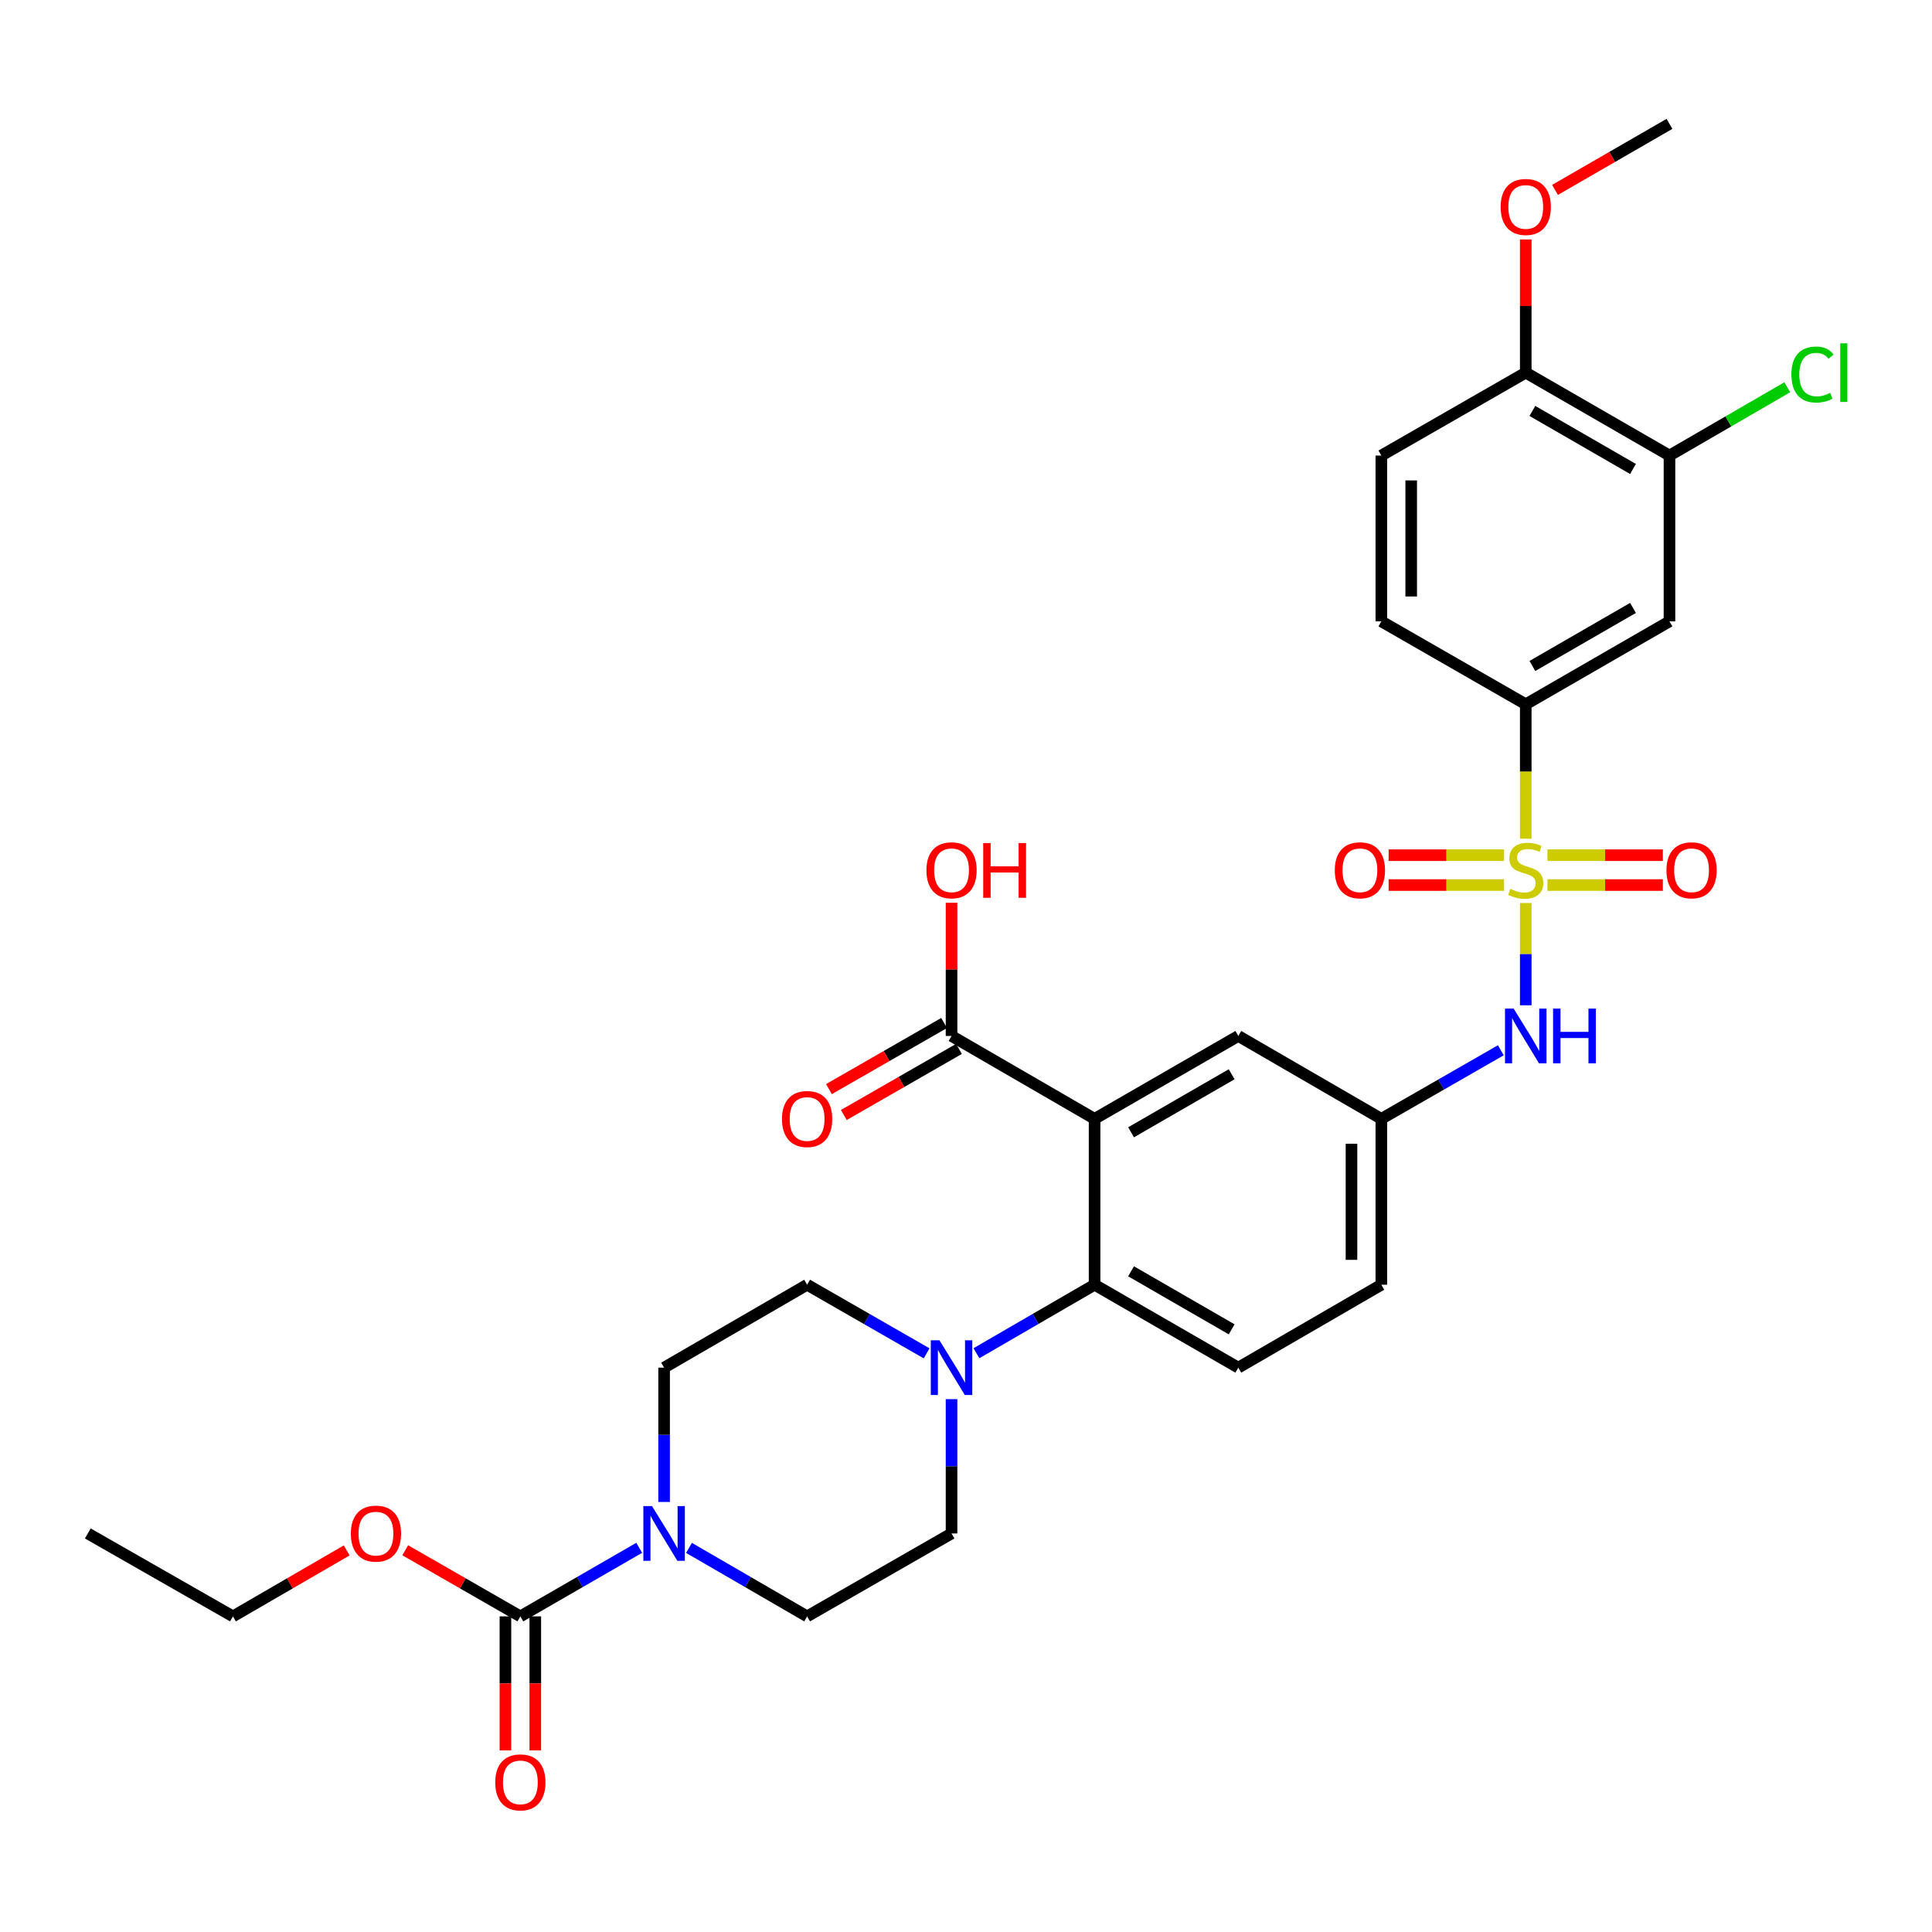 <?xml version='1.0' encoding='iso-8859-1'?>
<svg version='1.1' baseProfile='full'
              xmlns='http://www.w3.org/2000/svg'
                      xmlns:rdkit='http://www.rdkit.org/xml'
                      xmlns:xlink='http://www.w3.org/1999/xlink'
                  xml:space='preserve'
width='1000px' height='1000px' viewBox='0 0 1000 1000'>
<!-- END OF HEADER -->
<rect style='opacity:1.0;fill:#FFFFFF;stroke:none' width='1000' height='1000' x='0' y='0'> </rect>
<path class='bond-5' d='M 789.726,434.107 L 789.726,399.32' style='fill:none;fill-rule:evenodd;stroke:#CCCC00;stroke-width:6px;stroke-linecap:butt;stroke-linejoin:miter;stroke-opacity:1' />
<path class='bond-5' d='M 789.726,399.32 L 789.726,364.533' style='fill:none;fill-rule:evenodd;stroke:#000000;stroke-width:6px;stroke-linecap:butt;stroke-linejoin:miter;stroke-opacity:1' />
<path class='bond-6' d='M 789.726,467.399 L 789.726,493.866' style='fill:none;fill-rule:evenodd;stroke:#CCCC00;stroke-width:6px;stroke-linecap:butt;stroke-linejoin:miter;stroke-opacity:1' />
<path class='bond-6' d='M 789.726,493.866 L 789.726,520.333' style='fill:none;fill-rule:evenodd;stroke:#0000FF;stroke-width:6px;stroke-linecap:butt;stroke-linejoin:miter;stroke-opacity:1' />
<path class='bond-10' d='M 800.951,458.102 L 830.817,458.102' style='fill:none;fill-rule:evenodd;stroke:#CCCC00;stroke-width:6px;stroke-linecap:butt;stroke-linejoin:miter;stroke-opacity:1' />
<path class='bond-10' d='M 830.817,458.102 L 860.684,458.102' style='fill:none;fill-rule:evenodd;stroke:#FF0000;stroke-width:6px;stroke-linecap:butt;stroke-linejoin:miter;stroke-opacity:1' />
<path class='bond-10' d='M 800.951,442.644 L 830.817,442.644' style='fill:none;fill-rule:evenodd;stroke:#CCCC00;stroke-width:6px;stroke-linecap:butt;stroke-linejoin:miter;stroke-opacity:1' />
<path class='bond-10' d='M 830.817,442.644 L 860.684,442.644' style='fill:none;fill-rule:evenodd;stroke:#FF0000;stroke-width:6px;stroke-linecap:butt;stroke-linejoin:miter;stroke-opacity:1' />
<path class='bond-11' d='M 778.5,442.644 L 748.626,442.644' style='fill:none;fill-rule:evenodd;stroke:#CCCC00;stroke-width:6px;stroke-linecap:butt;stroke-linejoin:miter;stroke-opacity:1' />
<path class='bond-11' d='M 748.626,442.644 L 718.751,442.644' style='fill:none;fill-rule:evenodd;stroke:#FF0000;stroke-width:6px;stroke-linecap:butt;stroke-linejoin:miter;stroke-opacity:1' />
<path class='bond-11' d='M 778.5,458.102 L 748.626,458.102' style='fill:none;fill-rule:evenodd;stroke:#CCCC00;stroke-width:6px;stroke-linecap:butt;stroke-linejoin:miter;stroke-opacity:1' />
<path class='bond-11' d='M 748.626,458.102 L 718.751,458.102' style='fill:none;fill-rule:evenodd;stroke:#FF0000;stroke-width:6px;stroke-linecap:butt;stroke-linejoin:miter;stroke-opacity:1' />
<path class='bond-0' d='M 566.556,579.116 L 640.94,536.213' style='fill:none;fill-rule:evenodd;stroke:#000000;stroke-width:6px;stroke-linecap:butt;stroke-linejoin:miter;stroke-opacity:1' />
<path class='bond-0' d='M 585.437,586.07 L 637.505,556.038' style='fill:none;fill-rule:evenodd;stroke:#000000;stroke-width:6px;stroke-linecap:butt;stroke-linejoin:miter;stroke-opacity:1' />
<path class='bond-7' d='M 566.556,579.116 L 492.515,536.213' style='fill:none;fill-rule:evenodd;stroke:#000000;stroke-width:6px;stroke-linecap:butt;stroke-linejoin:miter;stroke-opacity:1' />
<path class='bond-33' d='M 566.556,579.116 L 566.556,664.973' style='fill:none;fill-rule:evenodd;stroke:#000000;stroke-width:6px;stroke-linecap:butt;stroke-linejoin:miter;stroke-opacity:1' />
<path class='bond-1' d='M 566.556,664.973 L 640.94,707.893' style='fill:none;fill-rule:evenodd;stroke:#000000;stroke-width:6px;stroke-linecap:butt;stroke-linejoin:miter;stroke-opacity:1' />
<path class='bond-1' d='M 585.439,658.022 L 637.508,688.066' style='fill:none;fill-rule:evenodd;stroke:#000000;stroke-width:6px;stroke-linecap:butt;stroke-linejoin:miter;stroke-opacity:1' />
<path class='bond-4' d='M 566.556,664.973 L 535.975,682.7' style='fill:none;fill-rule:evenodd;stroke:#000000;stroke-width:6px;stroke-linecap:butt;stroke-linejoin:miter;stroke-opacity:1' />
<path class='bond-4' d='M 535.975,682.7 L 505.395,700.427' style='fill:none;fill-rule:evenodd;stroke:#0000FF;stroke-width:6px;stroke-linecap:butt;stroke-linejoin:miter;stroke-opacity:1' />
<path class='bond-2' d='M 356.618,801.183 L 387.19,818.909' style='fill:none;fill-rule:evenodd;stroke:#0000FF;stroke-width:6px;stroke-linecap:butt;stroke-linejoin:miter;stroke-opacity:1' />
<path class='bond-2' d='M 387.19,818.909 L 417.762,836.635' style='fill:none;fill-rule:evenodd;stroke:#000000;stroke-width:6px;stroke-linecap:butt;stroke-linejoin:miter;stroke-opacity:1' />
<path class='bond-3' d='M 330.851,801.149 L 300.094,818.892' style='fill:none;fill-rule:evenodd;stroke:#0000FF;stroke-width:6px;stroke-linecap:butt;stroke-linejoin:miter;stroke-opacity:1' />
<path class='bond-3' d='M 300.094,818.892 L 269.337,836.635' style='fill:none;fill-rule:evenodd;stroke:#000000;stroke-width:6px;stroke-linecap:butt;stroke-linejoin:miter;stroke-opacity:1' />
<path class='bond-34' d='M 343.738,777.41 L 343.738,742.651' style='fill:none;fill-rule:evenodd;stroke:#0000FF;stroke-width:6px;stroke-linecap:butt;stroke-linejoin:miter;stroke-opacity:1' />
<path class='bond-34' d='M 343.738,742.651 L 343.738,707.893' style='fill:none;fill-rule:evenodd;stroke:#000000;stroke-width:6px;stroke-linecap:butt;stroke-linejoin:miter;stroke-opacity:1' />
<path class='bond-19' d='M 261.608,836.635 L 261.608,871.322' style='fill:none;fill-rule:evenodd;stroke:#000000;stroke-width:6px;stroke-linecap:butt;stroke-linejoin:miter;stroke-opacity:1' />
<path class='bond-19' d='M 261.608,871.322 L 261.608,906.009' style='fill:none;fill-rule:evenodd;stroke:#FF0000;stroke-width:6px;stroke-linecap:butt;stroke-linejoin:miter;stroke-opacity:1' />
<path class='bond-19' d='M 277.066,836.635 L 277.066,871.322' style='fill:none;fill-rule:evenodd;stroke:#000000;stroke-width:6px;stroke-linecap:butt;stroke-linejoin:miter;stroke-opacity:1' />
<path class='bond-19' d='M 277.066,871.322 L 277.066,906.009' style='fill:none;fill-rule:evenodd;stroke:#FF0000;stroke-width:6px;stroke-linecap:butt;stroke-linejoin:miter;stroke-opacity:1' />
<path class='bond-25' d='M 269.337,836.635 L 239.542,819.526' style='fill:none;fill-rule:evenodd;stroke:#000000;stroke-width:6px;stroke-linecap:butt;stroke-linejoin:miter;stroke-opacity:1' />
<path class='bond-25' d='M 239.542,819.526 L 209.747,802.417' style='fill:none;fill-rule:evenodd;stroke:#FF0000;stroke-width:6px;stroke-linecap:butt;stroke-linejoin:miter;stroke-opacity:1' />
<path class='bond-17' d='M 479.62,700.489 L 448.691,682.731' style='fill:none;fill-rule:evenodd;stroke:#0000FF;stroke-width:6px;stroke-linecap:butt;stroke-linejoin:miter;stroke-opacity:1' />
<path class='bond-17' d='M 448.691,682.731 L 417.762,664.973' style='fill:none;fill-rule:evenodd;stroke:#000000;stroke-width:6px;stroke-linecap:butt;stroke-linejoin:miter;stroke-opacity:1' />
<path class='bond-18' d='M 492.515,724.198 L 492.515,758.957' style='fill:none;fill-rule:evenodd;stroke:#0000FF;stroke-width:6px;stroke-linecap:butt;stroke-linejoin:miter;stroke-opacity:1' />
<path class='bond-18' d='M 492.515,758.957 L 492.515,793.715' style='fill:none;fill-rule:evenodd;stroke:#000000;stroke-width:6px;stroke-linecap:butt;stroke-linejoin:miter;stroke-opacity:1' />
<path class='bond-8' d='M 789.726,364.533 L 864.119,321.613' style='fill:none;fill-rule:evenodd;stroke:#000000;stroke-width:6px;stroke-linecap:butt;stroke-linejoin:miter;stroke-opacity:1' />
<path class='bond-8' d='M 793.16,344.707 L 845.235,314.663' style='fill:none;fill-rule:evenodd;stroke:#000000;stroke-width:6px;stroke-linecap:butt;stroke-linejoin:miter;stroke-opacity:1' />
<path class='bond-22' d='M 789.726,364.533 L 714.981,321.613' style='fill:none;fill-rule:evenodd;stroke:#000000;stroke-width:6px;stroke-linecap:butt;stroke-linejoin:miter;stroke-opacity:1' />
<path class='bond-14' d='M 776.831,543.614 L 745.906,561.365' style='fill:none;fill-rule:evenodd;stroke:#0000FF;stroke-width:6px;stroke-linecap:butt;stroke-linejoin:miter;stroke-opacity:1' />
<path class='bond-14' d='M 745.906,561.365 L 714.981,579.116' style='fill:none;fill-rule:evenodd;stroke:#000000;stroke-width:6px;stroke-linecap:butt;stroke-linejoin:miter;stroke-opacity:1' />
<path class='bond-21' d='M 488.668,529.51 L 458.869,546.612' style='fill:none;fill-rule:evenodd;stroke:#000000;stroke-width:6px;stroke-linecap:butt;stroke-linejoin:miter;stroke-opacity:1' />
<path class='bond-21' d='M 458.869,546.612 L 429.07,563.715' style='fill:none;fill-rule:evenodd;stroke:#FF0000;stroke-width:6px;stroke-linecap:butt;stroke-linejoin:miter;stroke-opacity:1' />
<path class='bond-21' d='M 496.362,542.916 L 466.563,560.019' style='fill:none;fill-rule:evenodd;stroke:#000000;stroke-width:6px;stroke-linecap:butt;stroke-linejoin:miter;stroke-opacity:1' />
<path class='bond-21' d='M 466.563,560.019 L 436.764,577.121' style='fill:none;fill-rule:evenodd;stroke:#FF0000;stroke-width:6px;stroke-linecap:butt;stroke-linejoin:miter;stroke-opacity:1' />
<path class='bond-27' d='M 492.515,536.213 L 492.515,501.746' style='fill:none;fill-rule:evenodd;stroke:#000000;stroke-width:6px;stroke-linecap:butt;stroke-linejoin:miter;stroke-opacity:1' />
<path class='bond-27' d='M 492.515,501.746 L 492.515,467.279' style='fill:none;fill-rule:evenodd;stroke:#FF0000;stroke-width:6px;stroke-linecap:butt;stroke-linejoin:miter;stroke-opacity:1' />
<path class='bond-9' d='M 864.119,321.613 L 864.119,235.791' style='fill:none;fill-rule:evenodd;stroke:#000000;stroke-width:6px;stroke-linecap:butt;stroke-linejoin:miter;stroke-opacity:1' />
<path class='bond-26' d='M 864.119,235.791 L 894.605,218.116' style='fill:none;fill-rule:evenodd;stroke:#000000;stroke-width:6px;stroke-linecap:butt;stroke-linejoin:miter;stroke-opacity:1' />
<path class='bond-26' d='M 894.605,218.116 L 925.091,200.442' style='fill:none;fill-rule:evenodd;stroke:#00CC00;stroke-width:6px;stroke-linecap:butt;stroke-linejoin:miter;stroke-opacity:1' />
<path class='bond-32' d='M 864.119,235.791 L 789.726,192.871' style='fill:none;fill-rule:evenodd;stroke:#000000;stroke-width:6px;stroke-linecap:butt;stroke-linejoin:miter;stroke-opacity:1' />
<path class='bond-32' d='M 845.235,242.742 L 793.16,212.698' style='fill:none;fill-rule:evenodd;stroke:#000000;stroke-width:6px;stroke-linecap:butt;stroke-linejoin:miter;stroke-opacity:1' />
<path class='bond-12' d='M 640.94,536.213 L 714.981,579.116' style='fill:none;fill-rule:evenodd;stroke:#000000;stroke-width:6px;stroke-linecap:butt;stroke-linejoin:miter;stroke-opacity:1' />
<path class='bond-13' d='M 640.94,707.893 L 714.981,664.973' style='fill:none;fill-rule:evenodd;stroke:#000000;stroke-width:6px;stroke-linecap:butt;stroke-linejoin:miter;stroke-opacity:1' />
<path class='bond-24' d='M 714.981,579.116 L 714.981,664.973' style='fill:none;fill-rule:evenodd;stroke:#000000;stroke-width:6px;stroke-linecap:butt;stroke-linejoin:miter;stroke-opacity:1' />
<path class='bond-24' d='M 699.524,591.994 L 699.524,652.094' style='fill:none;fill-rule:evenodd;stroke:#000000;stroke-width:6px;stroke-linecap:butt;stroke-linejoin:miter;stroke-opacity:1' />
<path class='bond-15' d='M 343.738,707.893 L 417.762,664.973' style='fill:none;fill-rule:evenodd;stroke:#000000;stroke-width:6px;stroke-linecap:butt;stroke-linejoin:miter;stroke-opacity:1' />
<path class='bond-16' d='M 417.762,836.635 L 492.515,793.715' style='fill:none;fill-rule:evenodd;stroke:#000000;stroke-width:6px;stroke-linecap:butt;stroke-linejoin:miter;stroke-opacity:1' />
<path class='bond-20' d='M 789.726,192.871 L 714.981,235.791' style='fill:none;fill-rule:evenodd;stroke:#000000;stroke-width:6px;stroke-linecap:butt;stroke-linejoin:miter;stroke-opacity:1' />
<path class='bond-28' d='M 789.726,192.871 L 789.726,158.404' style='fill:none;fill-rule:evenodd;stroke:#000000;stroke-width:6px;stroke-linecap:butt;stroke-linejoin:miter;stroke-opacity:1' />
<path class='bond-28' d='M 789.726,158.404 L 789.726,123.937' style='fill:none;fill-rule:evenodd;stroke:#FF0000;stroke-width:6px;stroke-linecap:butt;stroke-linejoin:miter;stroke-opacity:1' />
<path class='bond-23' d='M 714.981,321.613 L 714.981,235.791' style='fill:none;fill-rule:evenodd;stroke:#000000;stroke-width:6px;stroke-linecap:butt;stroke-linejoin:miter;stroke-opacity:1' />
<path class='bond-23' d='M 730.438,308.74 L 730.438,248.664' style='fill:none;fill-rule:evenodd;stroke:#000000;stroke-width:6px;stroke-linecap:butt;stroke-linejoin:miter;stroke-opacity:1' />
<path class='bond-29' d='M 179.453,802.493 L 150.011,819.564' style='fill:none;fill-rule:evenodd;stroke:#FF0000;stroke-width:6px;stroke-linecap:butt;stroke-linejoin:miter;stroke-opacity:1' />
<path class='bond-29' d='M 150.011,819.564 L 120.569,836.635' style='fill:none;fill-rule:evenodd;stroke:#000000;stroke-width:6px;stroke-linecap:butt;stroke-linejoin:miter;stroke-opacity:1' />
<path class='bond-30' d='M 804.873,98.292 L 834.496,81.202' style='fill:none;fill-rule:evenodd;stroke:#FF0000;stroke-width:6px;stroke-linecap:butt;stroke-linejoin:miter;stroke-opacity:1' />
<path class='bond-30' d='M 834.496,81.202 L 864.119,64.111' style='fill:none;fill-rule:evenodd;stroke:#000000;stroke-width:6px;stroke-linecap:butt;stroke-linejoin:miter;stroke-opacity:1' />
<path class='bond-31' d='M 120.569,836.635 L 45.455,793.715' style='fill:none;fill-rule:evenodd;stroke:#000000;stroke-width:6px;stroke-linecap:butt;stroke-linejoin:miter;stroke-opacity:1' />
<path  class='atom-0' d='M 781.726 460.093
Q 782.046 460.213, 783.366 460.773
Q 784.686 461.333, 786.126 461.693
Q 787.606 462.013, 789.046 462.013
Q 791.726 462.013, 793.286 460.733
Q 794.846 459.413, 794.846 457.133
Q 794.846 455.573, 794.046 454.613
Q 793.286 453.653, 792.086 453.133
Q 790.886 452.613, 788.886 452.013
Q 786.366 451.253, 784.846 450.533
Q 783.366 449.813, 782.286 448.293
Q 781.246 446.773, 781.246 444.213
Q 781.246 440.653, 783.646 438.453
Q 786.086 436.253, 790.886 436.253
Q 794.166 436.253, 797.886 437.813
L 796.966 440.893
Q 793.566 439.493, 791.006 439.493
Q 788.246 439.493, 786.726 440.653
Q 785.206 441.773, 785.246 443.733
Q 785.246 445.253, 786.006 446.173
Q 786.806 447.093, 787.926 447.613
Q 789.086 448.133, 791.006 448.733
Q 793.566 449.533, 795.086 450.333
Q 796.606 451.133, 797.686 452.773
Q 798.806 454.373, 798.806 457.133
Q 798.806 461.053, 796.166 463.173
Q 793.566 465.253, 789.206 465.253
Q 786.686 465.253, 784.766 464.693
Q 782.886 464.173, 780.646 463.253
L 781.726 460.093
' fill='#CCCC00'/>
<path  class='atom-3' d='M 337.478 779.555
L 346.758 794.555
Q 347.678 796.035, 349.158 798.715
Q 350.638 801.395, 350.718 801.555
L 350.718 779.555
L 354.478 779.555
L 354.478 807.875
L 350.598 807.875
L 340.638 791.475
Q 339.478 789.555, 338.238 787.355
Q 337.038 785.155, 336.678 784.475
L 336.678 807.875
L 332.998 807.875
L 332.998 779.555
L 337.478 779.555
' fill='#0000FF'/>
<path  class='atom-5' d='M 486.255 693.733
L 495.535 708.733
Q 496.455 710.213, 497.935 712.893
Q 499.415 715.573, 499.495 715.733
L 499.495 693.733
L 503.255 693.733
L 503.255 722.053
L 499.375 722.053
L 489.415 705.653
Q 488.255 703.733, 487.015 701.533
Q 485.815 699.333, 485.455 698.653
L 485.455 722.053
L 481.775 722.053
L 481.775 693.733
L 486.255 693.733
' fill='#0000FF'/>
<path  class='atom-7' d='M 783.466 522.053
L 792.746 537.053
Q 793.666 538.533, 795.146 541.213
Q 796.626 543.893, 796.706 544.053
L 796.706 522.053
L 800.466 522.053
L 800.466 550.373
L 796.586 550.373
L 786.626 533.973
Q 785.466 532.053, 784.226 529.853
Q 783.026 527.653, 782.666 526.973
L 782.666 550.373
L 778.986 550.373
L 778.986 522.053
L 783.466 522.053
' fill='#0000FF'/>
<path  class='atom-7' d='M 803.866 522.053
L 807.706 522.053
L 807.706 534.093
L 822.186 534.093
L 822.186 522.053
L 826.026 522.053
L 826.026 550.373
L 822.186 550.373
L 822.186 537.293
L 807.706 537.293
L 807.706 550.373
L 803.866 550.373
L 803.866 522.053
' fill='#0000FF'/>
<path  class='atom-11' d='M 862.548 450.453
Q 862.548 443.653, 865.908 439.853
Q 869.268 436.053, 875.548 436.053
Q 881.828 436.053, 885.188 439.853
Q 888.548 443.653, 888.548 450.453
Q 888.548 457.333, 885.148 461.253
Q 881.748 465.133, 875.548 465.133
Q 869.308 465.133, 865.908 461.253
Q 862.548 457.373, 862.548 450.453
M 875.548 461.933
Q 879.868 461.933, 882.188 459.053
Q 884.548 456.133, 884.548 450.453
Q 884.548 444.893, 882.188 442.093
Q 879.868 439.253, 875.548 439.253
Q 871.228 439.253, 868.868 442.053
Q 866.548 444.853, 866.548 450.453
Q 866.548 456.173, 868.868 459.053
Q 871.228 461.933, 875.548 461.933
' fill='#FF0000'/>
<path  class='atom-12' d='M 690.886 450.453
Q 690.886 443.653, 694.246 439.853
Q 697.606 436.053, 703.886 436.053
Q 710.166 436.053, 713.526 439.853
Q 716.886 443.653, 716.886 450.453
Q 716.886 457.333, 713.486 461.253
Q 710.086 465.133, 703.886 465.133
Q 697.646 465.133, 694.246 461.253
Q 690.886 457.373, 690.886 450.453
M 703.886 461.933
Q 708.206 461.933, 710.526 459.053
Q 712.886 456.133, 712.886 450.453
Q 712.886 444.893, 710.526 442.093
Q 708.206 439.253, 703.886 439.253
Q 699.566 439.253, 697.206 442.053
Q 694.886 444.853, 694.886 450.453
Q 694.886 456.173, 697.206 459.053
Q 699.566 461.933, 703.886 461.933
' fill='#FF0000'/>
<path  class='atom-20' d='M 256.337 922.555
Q 256.337 915.755, 259.697 911.955
Q 263.057 908.155, 269.337 908.155
Q 275.617 908.155, 278.977 911.955
Q 282.337 915.755, 282.337 922.555
Q 282.337 929.435, 278.937 933.355
Q 275.537 937.235, 269.337 937.235
Q 263.097 937.235, 259.697 933.355
Q 256.337 929.475, 256.337 922.555
M 269.337 934.035
Q 273.657 934.035, 275.977 931.155
Q 278.337 928.235, 278.337 922.555
Q 278.337 916.995, 275.977 914.195
Q 273.657 911.355, 269.337 911.355
Q 265.017 911.355, 262.657 914.155
Q 260.337 916.955, 260.337 922.555
Q 260.337 928.275, 262.657 931.155
Q 265.017 934.035, 269.337 934.035
' fill='#FF0000'/>
<path  class='atom-22' d='M 404.762 579.196
Q 404.762 572.396, 408.122 568.596
Q 411.482 564.796, 417.762 564.796
Q 424.042 564.796, 427.402 568.596
Q 430.762 572.396, 430.762 579.196
Q 430.762 586.076, 427.362 589.996
Q 423.962 593.876, 417.762 593.876
Q 411.522 593.876, 408.122 589.996
Q 404.762 586.116, 404.762 579.196
M 417.762 590.676
Q 422.082 590.676, 424.402 587.796
Q 426.762 584.876, 426.762 579.196
Q 426.762 573.636, 424.402 570.836
Q 422.082 567.996, 417.762 567.996
Q 413.442 567.996, 411.082 570.796
Q 408.762 573.596, 408.762 579.196
Q 408.762 584.916, 411.082 587.796
Q 413.442 590.676, 417.762 590.676
' fill='#FF0000'/>
<path  class='atom-26' d='M 181.592 793.795
Q 181.592 786.995, 184.952 783.195
Q 188.312 779.395, 194.592 779.395
Q 200.872 779.395, 204.232 783.195
Q 207.592 786.995, 207.592 793.795
Q 207.592 800.675, 204.192 804.595
Q 200.792 808.475, 194.592 808.475
Q 188.352 808.475, 184.952 804.595
Q 181.592 800.715, 181.592 793.795
M 194.592 805.275
Q 198.912 805.275, 201.232 802.395
Q 203.592 799.475, 203.592 793.795
Q 203.592 788.235, 201.232 785.435
Q 198.912 782.595, 194.592 782.595
Q 190.272 782.595, 187.912 785.395
Q 185.592 788.195, 185.592 793.795
Q 185.592 799.515, 187.912 802.395
Q 190.272 805.275, 194.592 805.275
' fill='#FF0000'/>
<path  class='atom-27' d='M 927.231 193.851
Q 927.231 186.811, 930.511 183.131
Q 933.831 179.411, 940.111 179.411
Q 945.951 179.411, 949.071 183.531
L 946.431 185.691
Q 944.151 182.691, 940.111 182.691
Q 935.831 182.691, 933.551 185.571
Q 931.311 188.411, 931.311 193.851
Q 931.311 199.451, 933.631 202.331
Q 935.991 205.211, 940.551 205.211
Q 943.671 205.211, 947.311 203.331
L 948.431 206.331
Q 946.951 207.291, 944.711 207.851
Q 942.471 208.411, 939.991 208.411
Q 933.831 208.411, 930.511 204.651
Q 927.231 200.891, 927.231 193.851
' fill='#00CC00'/>
<path  class='atom-27' d='M 952.511 177.691
L 956.191 177.691
L 956.191 208.051
L 952.511 208.051
L 952.511 177.691
' fill='#00CC00'/>
<path  class='atom-28' d='M 479.515 450.453
Q 479.515 443.653, 482.875 439.853
Q 486.235 436.053, 492.515 436.053
Q 498.795 436.053, 502.155 439.853
Q 505.515 443.653, 505.515 450.453
Q 505.515 457.333, 502.115 461.253
Q 498.715 465.133, 492.515 465.133
Q 486.275 465.133, 482.875 461.253
Q 479.515 457.373, 479.515 450.453
M 492.515 461.933
Q 496.835 461.933, 499.155 459.053
Q 501.515 456.133, 501.515 450.453
Q 501.515 444.893, 499.155 442.093
Q 496.835 439.253, 492.515 439.253
Q 488.195 439.253, 485.835 442.053
Q 483.515 444.853, 483.515 450.453
Q 483.515 456.173, 485.835 459.053
Q 488.195 461.933, 492.515 461.933
' fill='#FF0000'/>
<path  class='atom-28' d='M 508.915 436.373
L 512.755 436.373
L 512.755 448.413
L 527.235 448.413
L 527.235 436.373
L 531.075 436.373
L 531.075 464.693
L 527.235 464.693
L 527.235 451.613
L 512.755 451.613
L 512.755 464.693
L 508.915 464.693
L 508.915 436.373
' fill='#FF0000'/>
<path  class='atom-29' d='M 776.726 107.111
Q 776.726 100.311, 780.086 96.511
Q 783.446 92.711, 789.726 92.711
Q 796.006 92.711, 799.366 96.511
Q 802.726 100.311, 802.726 107.111
Q 802.726 113.991, 799.326 117.911
Q 795.926 121.791, 789.726 121.791
Q 783.486 121.791, 780.086 117.911
Q 776.726 114.031, 776.726 107.111
M 789.726 118.591
Q 794.046 118.591, 796.366 115.711
Q 798.726 112.791, 798.726 107.111
Q 798.726 101.551, 796.366 98.751
Q 794.046 95.911, 789.726 95.911
Q 785.406 95.911, 783.046 98.711
Q 780.726 101.511, 780.726 107.111
Q 780.726 112.831, 783.046 115.711
Q 785.406 118.591, 789.726 118.591
' fill='#FF0000'/>
</svg>
